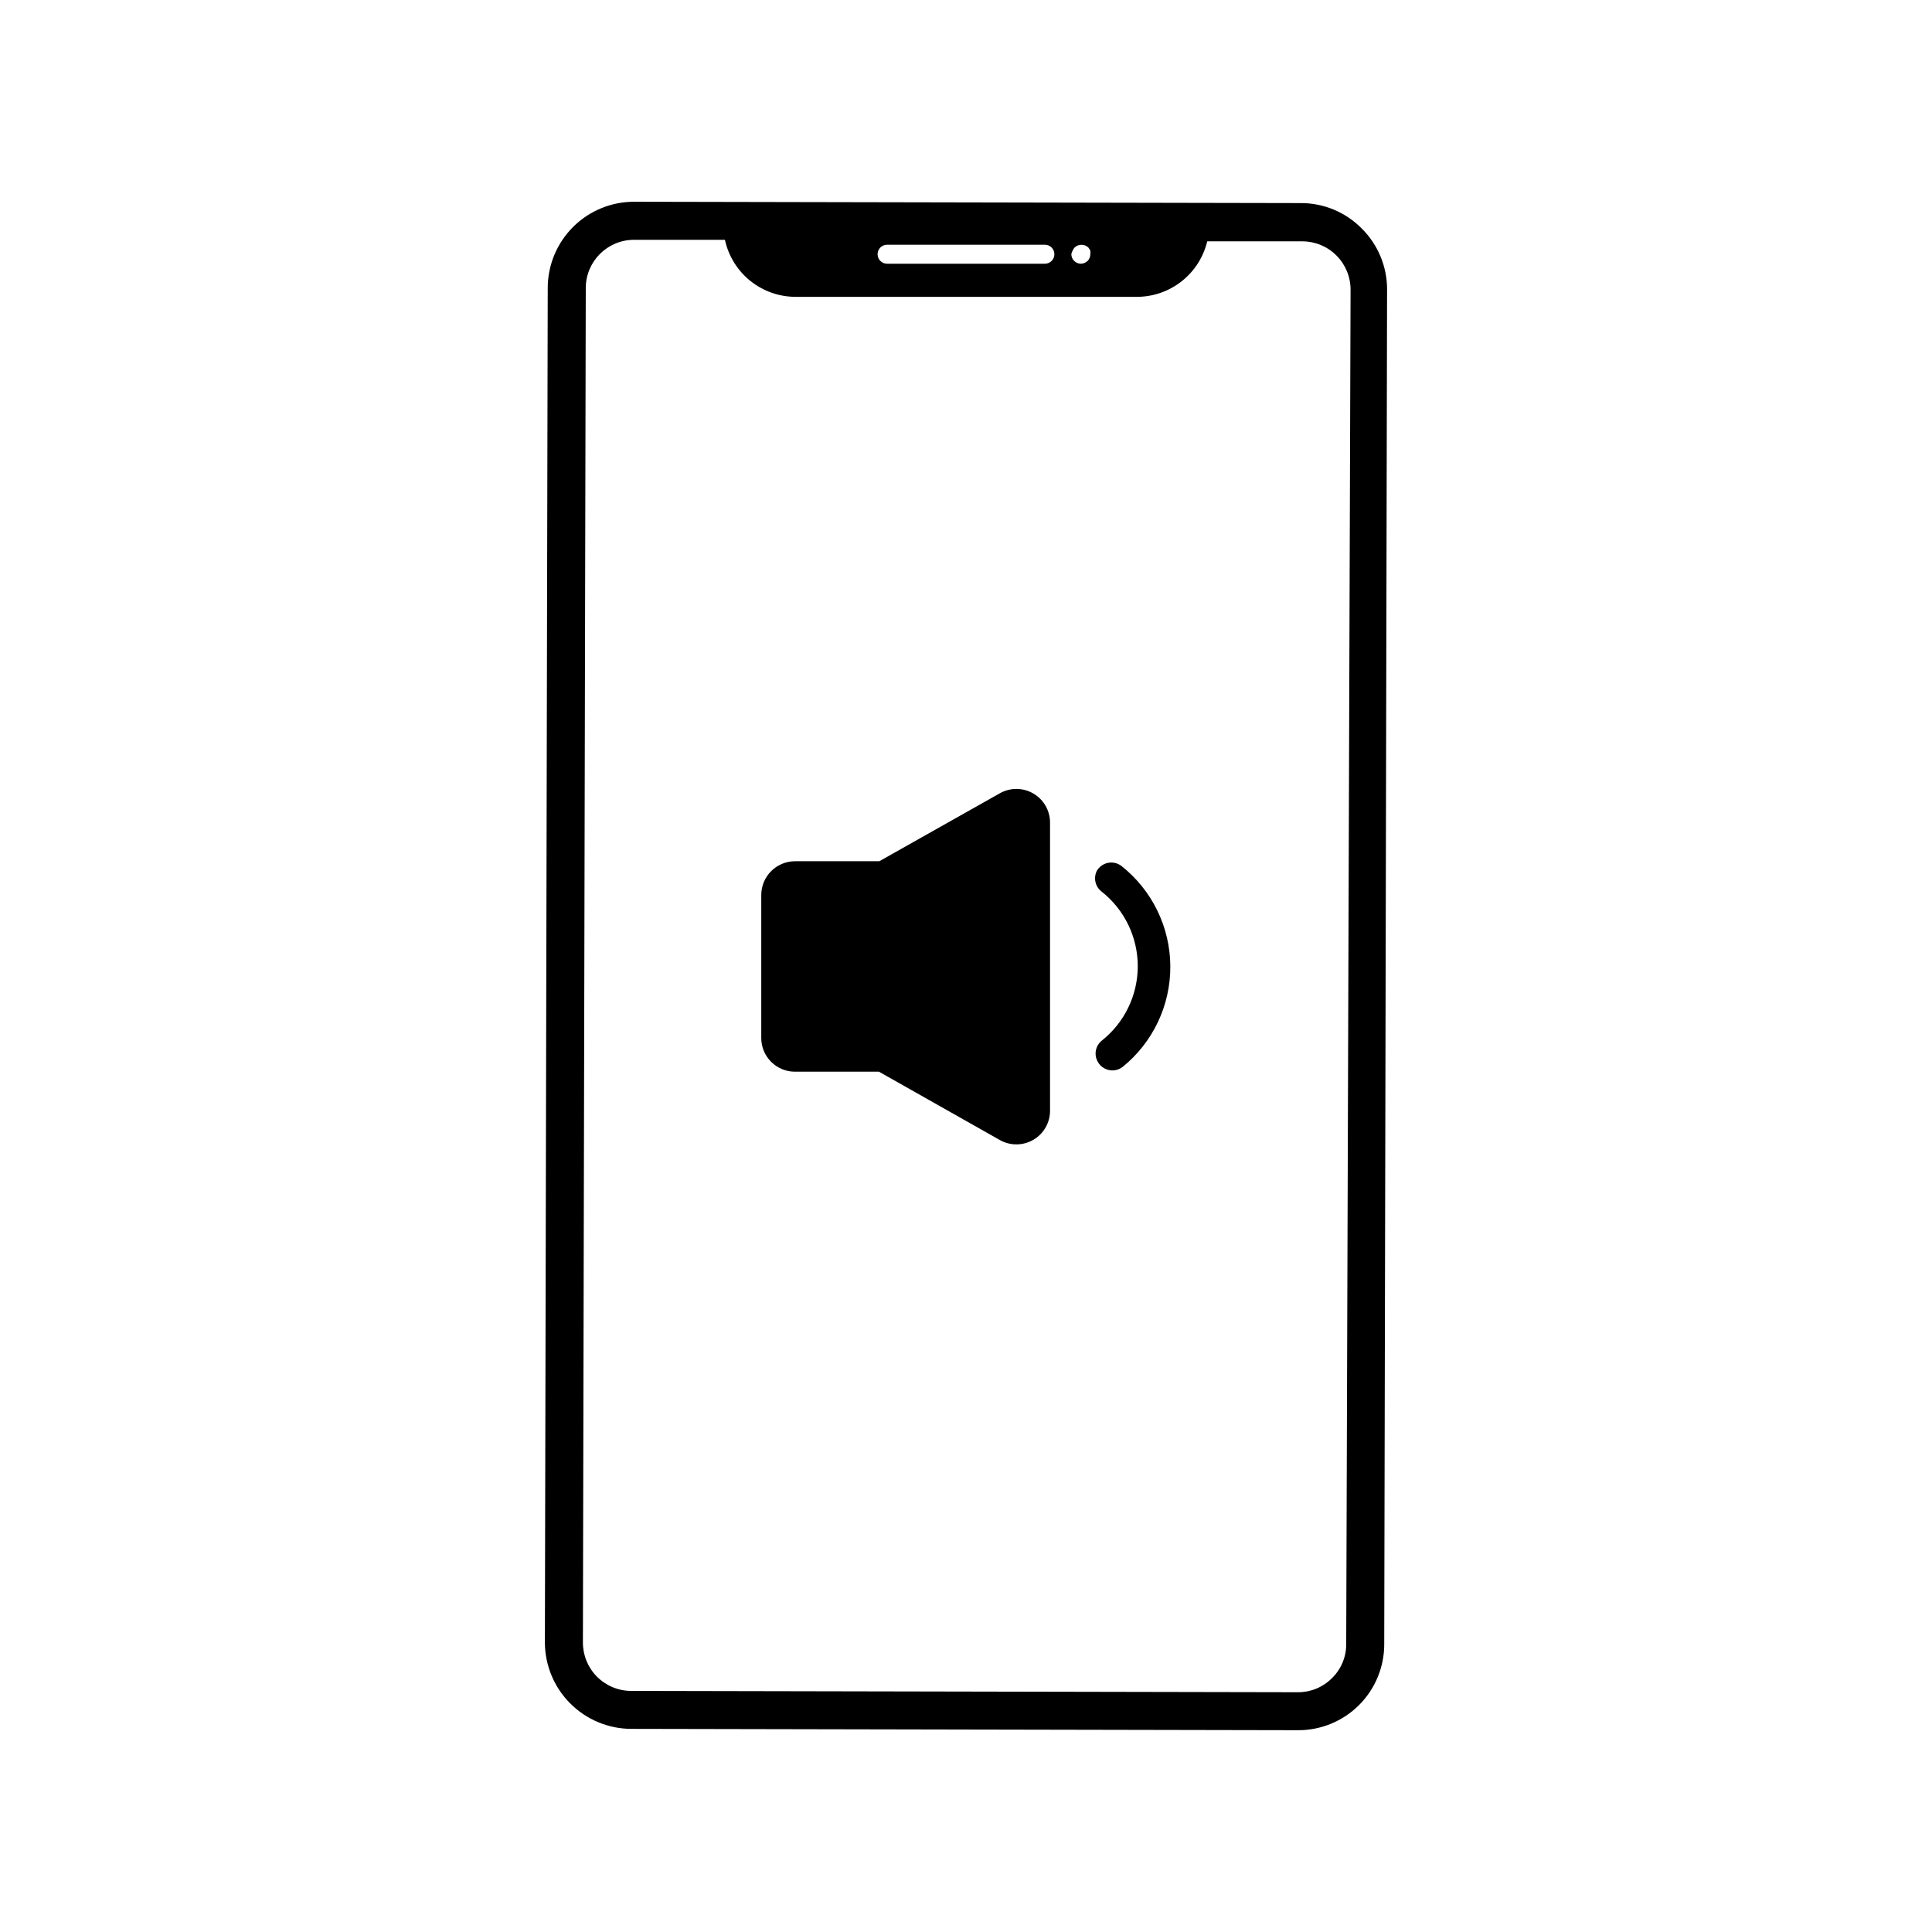 <?xml version="1.0" encoding="UTF-8"?>
<!-- Uploaded to: ICON Repo, www.iconrepo.com, Generator: ICON Repo Mixer Tools -->
<svg fill="#000000" width="800px" height="800px" version="1.1" viewBox="144 144 512 512" xmlns="http://www.w3.org/2000/svg">
 <g>
  <path d="m409.02 354.2-31.992 18.035h-22.367c-4.934 0.027-8.918 4.035-8.918 8.969v37.836c-0.012 2.375 0.922 4.656 2.594 6.336 1.676 1.684 3.949 2.633 6.324 2.633h22.27l31.992 18.086h-0.004c2.773 1.586 6.18 1.57 8.938-0.039 2.758-1.613 4.441-4.578 4.414-7.769v-76.277c0.008-3.164-1.664-6.094-4.387-7.699-2.727-1.605-6.098-1.648-8.863-0.109z"/>
  <path d="m434.96 425.44c-1.113-1.871-0.684-4.273 1.004-5.644 6.035-4.777 9.555-12.051 9.555-19.746 0-7.699-3.519-14.973-9.555-19.75-1.695-1.281-2.242-3.586-1.309-5.492 0.637-1.109 1.723-1.891 2.977-2.144 1.258-0.25 2.559 0.055 3.574 0.836 8.121 6.426 12.883 16.195 12.941 26.551 0.059 10.359-4.59 20.18-12.641 26.699-1.016 0.781-2.316 1.086-3.57 0.832-1.258-0.25-2.344-1.031-2.977-2.141z"/>
  <path d="m504.89 204.57c-4.262-4.336-10.09-6.769-16.172-6.75l-176.64-0.352c-6.066-0.016-11.887 2.383-16.188 6.66-4.297 4.281-6.723 10.094-6.734 16.16l-0.754 358.96c0.012 6.066 2.426 11.883 6.711 16.176 4.285 4.297 10.094 6.723 16.16 6.746l176.64 0.352v0.004c6.074 0.039 11.914-2.348 16.219-6.637 4.305-4.285 6.719-10.113 6.703-16.188l0.754-358.96h0.004c0.016-6.07-2.398-11.891-6.703-16.172zm-76.629 5.844c0.137-0.312 0.324-0.602 0.555-0.855 1.016-0.918 2.562-0.918 3.578 0 0.211 0.266 0.398 0.555 0.555 0.855 0.051 0.316 0.051 0.641 0 0.957 0.004 0.66-0.25 1.293-0.707 1.766-0.492 0.465-1.137 0.734-1.812 0.754-1.383-0.027-2.492-1.137-2.519-2.519 0.059-0.336 0.18-0.66 0.352-0.957zm-49.172-1.562h41.816c1.391 0 2.519 1.129 2.519 2.519s-1.129 2.519-2.519 2.519h-41.816c-1.391 0-2.519-1.129-2.519-2.519s1.129-2.519 2.519-2.519zm121.67 370.86c0.023 3.394-1.344 6.652-3.781 9.02-2.383 2.402-5.633 3.746-9.016 3.727l-176.69-0.352c-3.402 0-6.664-1.355-9.066-3.766-2.402-2.41-3.742-5.68-3.731-9.082l0.758-358.96c0.027-7.047 5.746-12.746 12.797-12.746h24.082c0.926 4.269 3.285 8.098 6.684 10.844 3.398 2.75 7.637 4.258 12.008 4.269h90.531c4.301-0.016 8.469-1.473 11.84-4.141 3.371-2.668 5.75-6.391 6.754-10.57h25.191-0.004c3.402 0 6.668 1.355 9.066 3.766 2.402 2.41 3.746 5.68 3.731 9.082z"/>
 </g>
</svg>